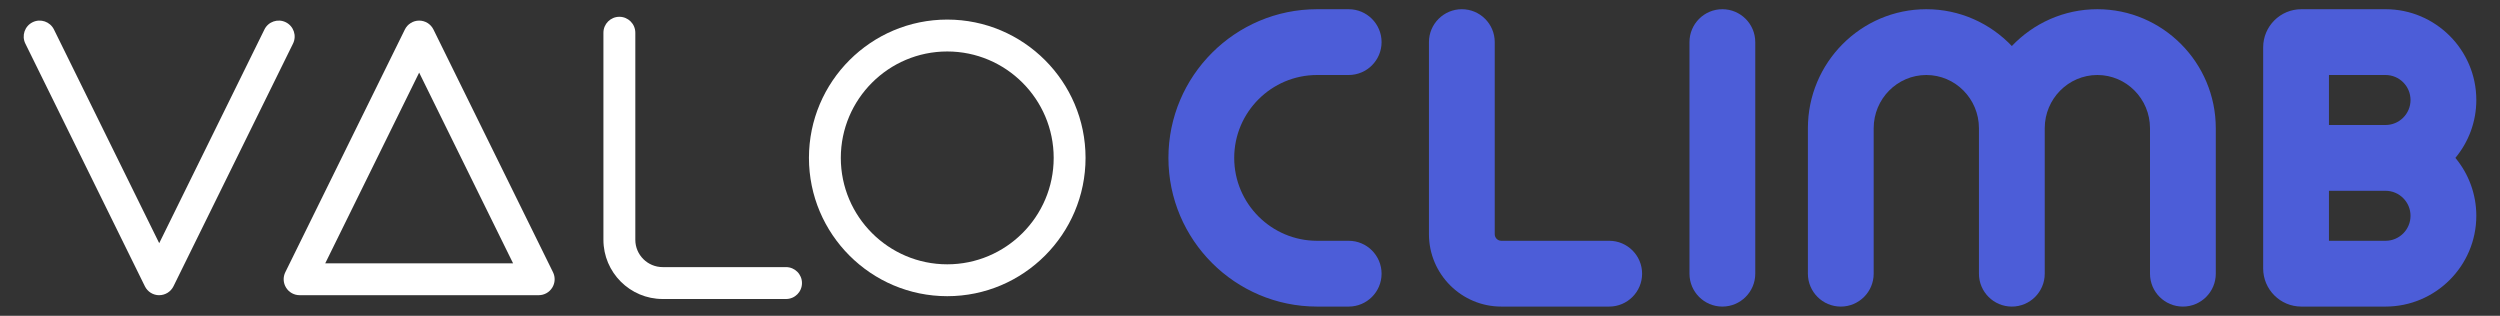 <?xml version="1.0" encoding="UTF-8"?>
<svg id="Layer_1" data-name="Layer 1" xmlns="http://www.w3.org/2000/svg" viewBox="0 0 950 120">
  <rect x="0" y="0" width="950" height="120" fill="#333333" stroke="none"/>
  <defs>
    <style>
      .cls-1 {
        fill: #4c5dd8;
      }

      .cls-2 {
        fill: #fff;
      }
    </style>
  </defs>
  <g>
    <path class="cls-2" d="M60.49,112.18c-2.31,0-4.41-1.31-5.43-3.38L9.63,16.56c-1.48-3-.24-6.63,2.76-8.11,3-1.48,6.63-.24,8.11,2.76l40,81.2L100.48,11.21c1.47-3,5.1-4.24,8.11-2.76,3,1.48,4.24,5.11,2.76,8.11l-45.43,92.23c-1.02,2.07-3.13,3.38-5.43,3.38Z"/>
    <path class="cls-2" d="M204.71,112.17h-90.86c-2.09,0-4.04-1.08-5.14-2.86-1.11-1.78-1.22-4-.29-5.87L153.85,11.21c1.02-2.07,3.13-3.38,5.43-3.38s4.41,1.31,5.43,3.38l45.43,92.23c.93,1.87.82,4.1-.29,5.87-1.1,1.78-3.05,2.86-5.14,2.86ZM123.59,100.06h71.38l-35.69-72.47-35.69,72.47Z"/>
    <path class="cls-2" d="M359.96,112.55c-28.98,0-52.56-23.58-52.56-52.56s23.58-52.55,52.56-52.55,52.55,23.58,52.55,52.55-23.57,52.56-52.55,52.56ZM359.96,19.56c-22.3,0-40.45,18.14-40.45,40.44s18.15,40.44,40.45,40.44,40.44-18.14,40.44-40.44-18.14-40.44-40.44-40.44Z"/>
    <path class="cls-2" d="M298.69,113.62h-46.87c-12.42,0-22.52-10.09-22.52-22.49V12.44c0-3.35,2.71-6.06,6.06-6.06s6.06,2.71,6.06,6.06v78.69c0,5.72,4.67,10.37,10.4,10.37h46.87c3.34,0,6.06,2.71,6.06,6.06s-2.71,6.06-6.06,6.06Z"/>
  </g>
  <g>
    <path class="cls-1" d="M906.5,3.5h-32c-8,0-14.5,6.5-14.5,14.5v84c0,8,6.5,14.5,14.5,14.5h32c19.02,0,34.5-15.48,34.5-34.5,0-8.35-2.99-16.02-7.95-22,4.96-5.98,7.95-13.65,7.95-22,0-19.02-15.48-34.5-34.5-34.5ZM885,28.5h21.5c5.24,0,9.5,4.26,9.5,9.5s-4.26,9.5-9.5,9.5h-21.5v-19ZM906.5,91.5h-21.5v-19h21.5c5.24,0,9.5,4.26,9.5,9.5s-4.26,9.5-9.5,9.5Z"/>
    <path class="cls-1" d="M611.5,91.5h-41c-1.38,0-2.5-1.12-2.5-2.5V16c0-6.9-5.6-12.5-12.5-12.5s-12.5,5.6-12.5,12.5v73c0,15.16,12.34,27.5,27.5,27.5h41c6.9,0,12.5-5.6,12.5-12.5s-5.6-12.5-12.5-12.5Z"/>
    <path class="cls-1" d="M500.5,28.5h12c6.9,0,12.5-5.6,12.5-12.5s-5.6-12.5-12.5-12.5h-12c-31.15,0-56.5,25.35-56.5,56.5s25.35,56.5,56.5,56.5h12c6.9,0,12.5-5.6,12.5-12.5s-5.6-12.5-12.5-12.5h-12c-17.37,0-31.5-14.13-31.5-31.5s14.13-31.5,31.5-31.5Z"/>
    <path class="cls-1" d="M654.5,3.5c-6.9,0-12.5,5.6-12.5,12.5v88c0,6.9,5.6,12.5,12.5,12.5s12.5-5.6,12.5-12.5V16c0-6.9-5.6-12.5-12.5-12.5Z"/>
    <path class="cls-1" d="M797,3.5c-12.77,0-24.3,5.38-32.5,13.99-8.2-8.61-19.73-13.99-32.5-13.99-24.81,0-45,20.29-45,45.23v55.27c0,6.9,5.6,12.5,12.5,12.5s12.5-5.6,12.5-12.5v-55.27c0-11.15,8.97-20.23,20-20.23s20,9.07,20,20.23v55.27c0,6.9,5.6,12.5,12.5,12.5s12.5-5.6,12.5-12.5v-55.27c0-11.15,8.97-20.23,20-20.23s20,9.07,20,20.23v55.27c0,6.9,5.6,12.5,12.5,12.5s12.5-5.6,12.5-12.5v-55.27c0-24.94-20.19-45.23-45-45.23Z"/>
  </g>
</svg>